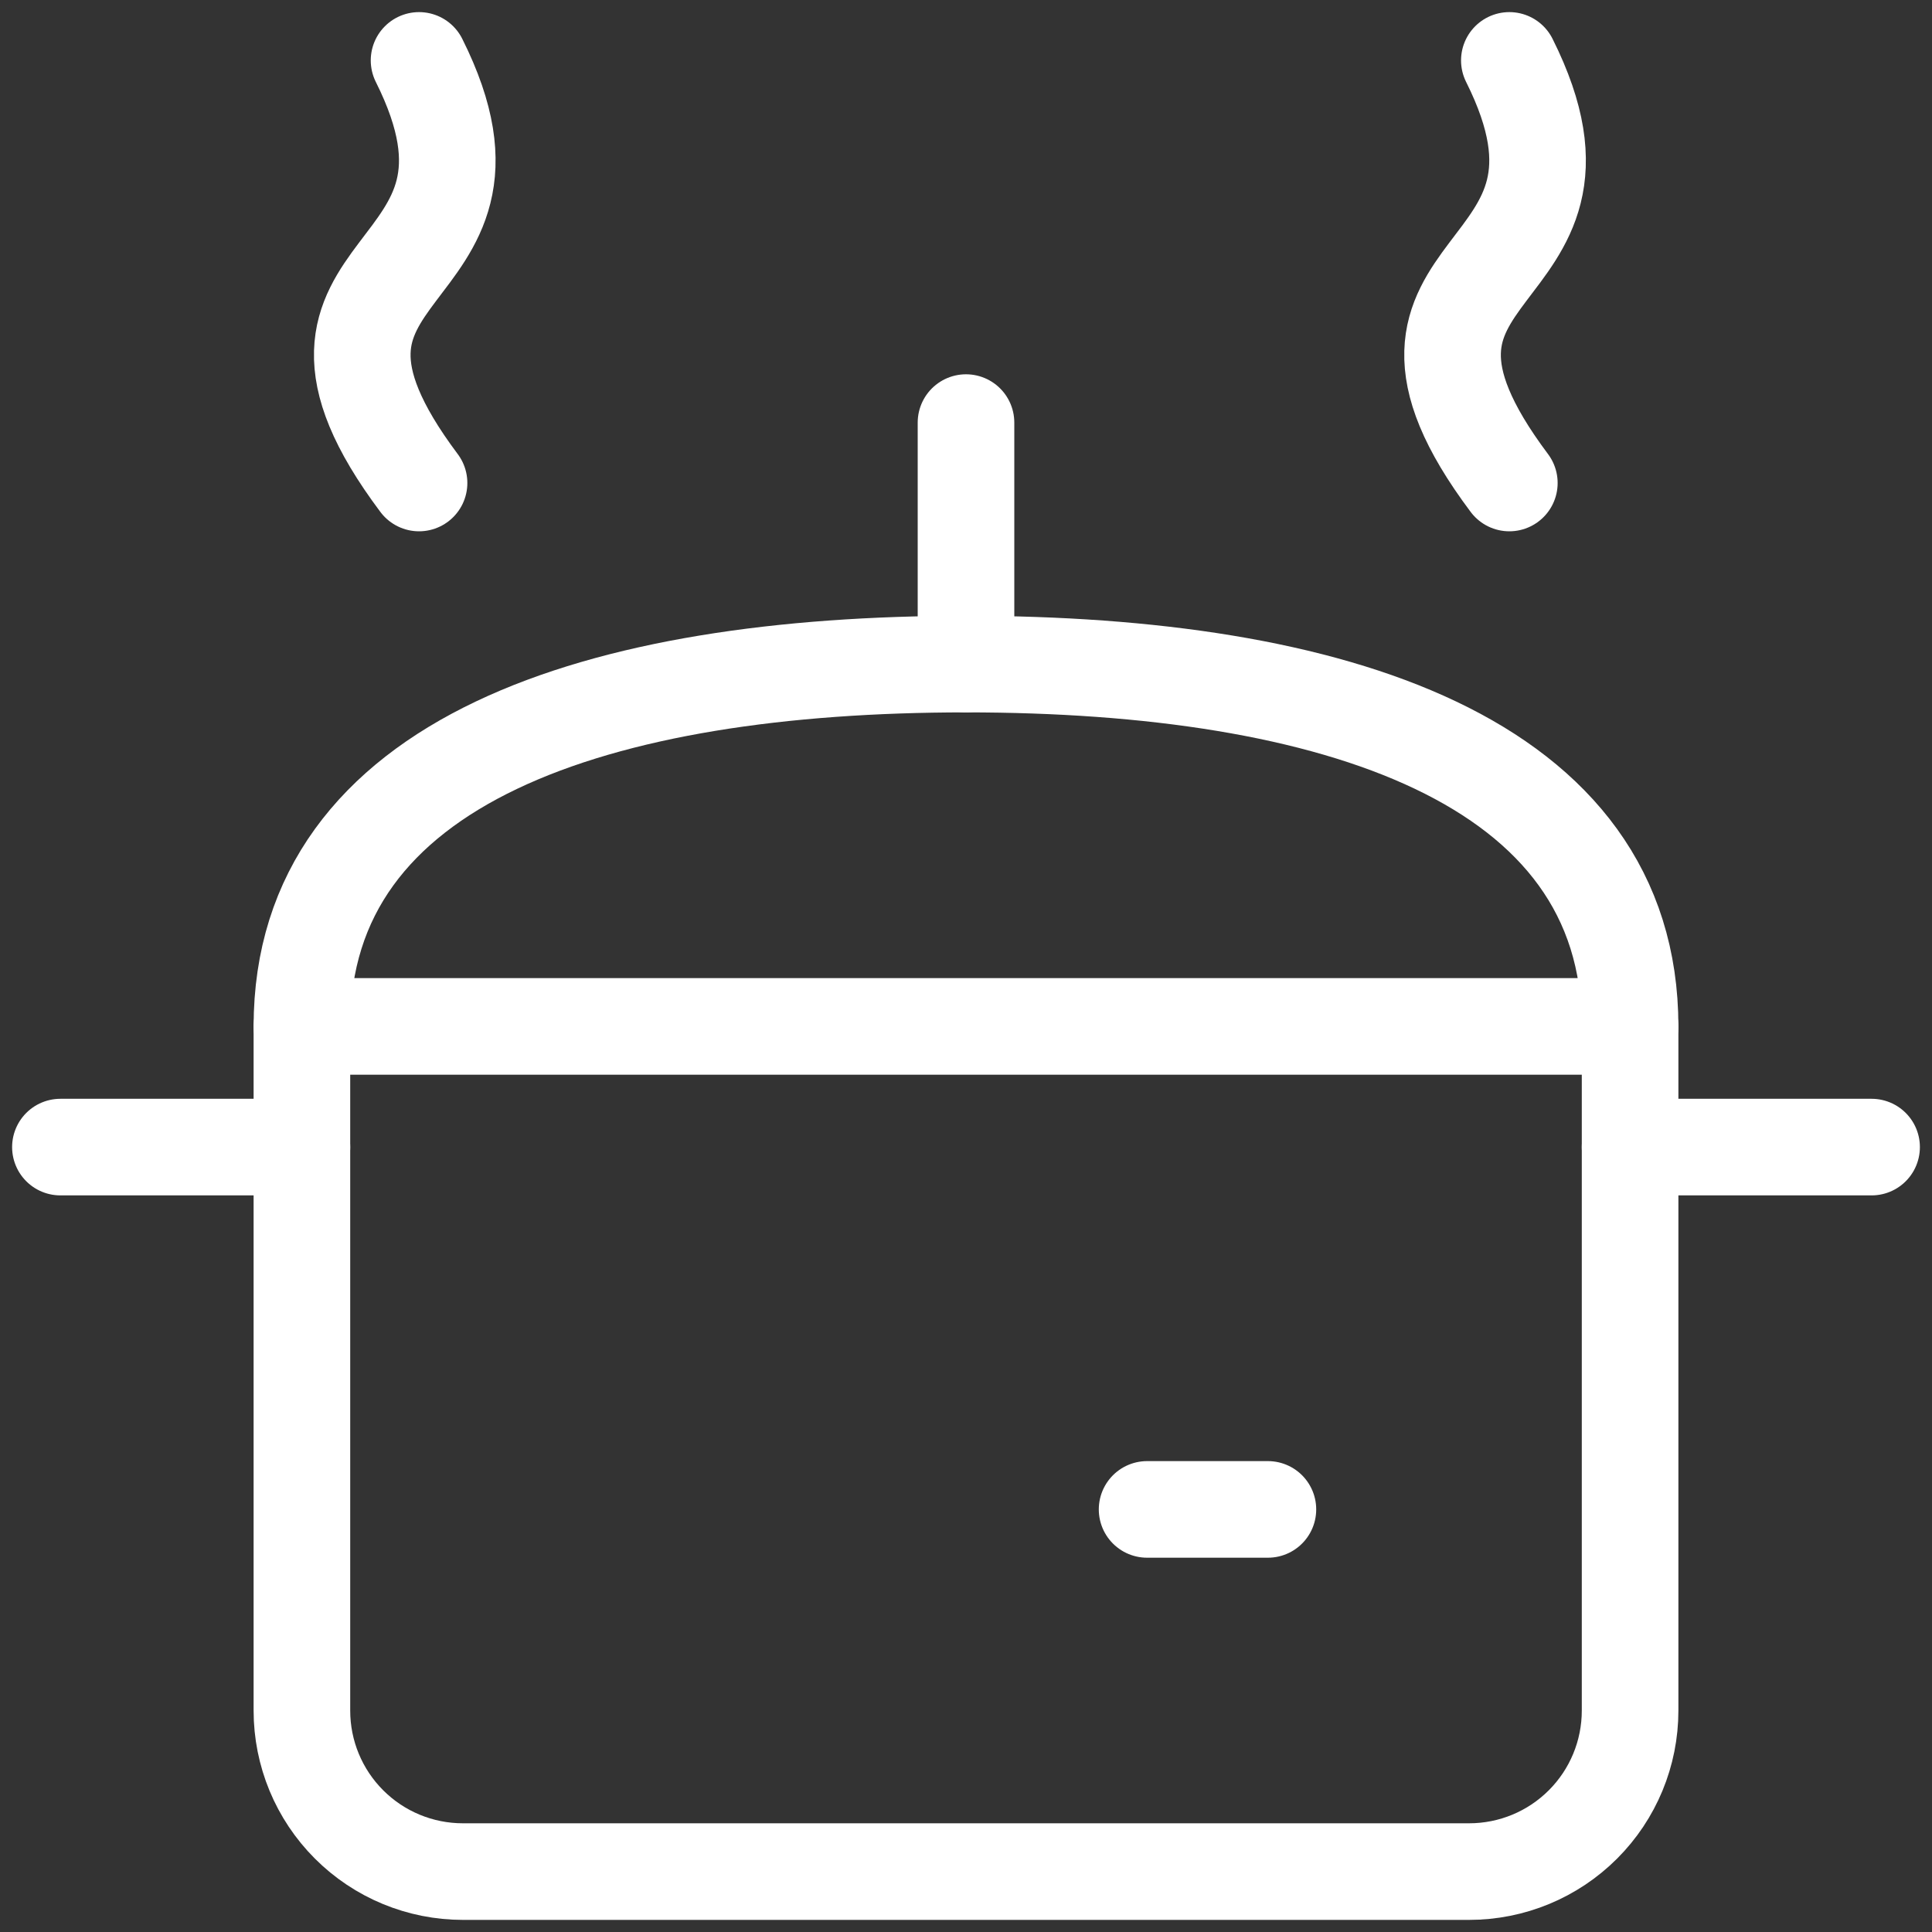<svg width="30" height="30" viewBox="0 0 30 30" fill="none" xmlns="http://www.w3.org/2000/svg">
<rect x="0" y="0" width="30" height="30" fill="#333333" stroke="none"/>
<path d="M4.688 15.938H25.312V26.562C25.312 27.226 25.049 27.861 24.58 28.33C24.111 28.799 23.476 29.062 22.812 29.062H7.188C6.524 29.062 5.889 28.799 5.42 28.33C4.951 27.861 4.688 27.226 4.688 26.562V15.938Z" stroke="white" stroke-width="1.5" stroke-linecap="round" stroke-linejoin="round"/>
<path d="M25.312 17.812H29.062" stroke="white" stroke-width="1.5" stroke-linecap="round" stroke-linejoin="round"/>
<path d="M4.688 17.812H0.938" stroke="white" stroke-width="1.5" stroke-linecap="round" stroke-linejoin="round"/>
<path d="M4.688 15.938C4.688 11.795 9.305 10.312 15 10.312C20.695 10.312 25.312 11.795 25.312 15.938" stroke="white" stroke-width="1.5" stroke-linecap="round" stroke-linejoin="round"/>
<path d="M17.812 23.438H19.688" stroke="white" stroke-width="1.5" stroke-linecap="round" stroke-linejoin="round"/>
<path d="M15 6.562V10.312" stroke="white" stroke-width="1.5" stroke-linecap="round" stroke-linejoin="round"/>
<path d="M23.437 0.938C25.234 4.529 20.749 3.914 23.437 7.5" stroke="white" stroke-width="1.5" stroke-linecap="round" stroke-linejoin="round"/>
<path d="M6.507 0.938C8.304 4.529 3.819 3.914 6.507 7.5" stroke="white" stroke-width="1.5" stroke-linecap="round" stroke-linejoin="round"/>
</svg>
